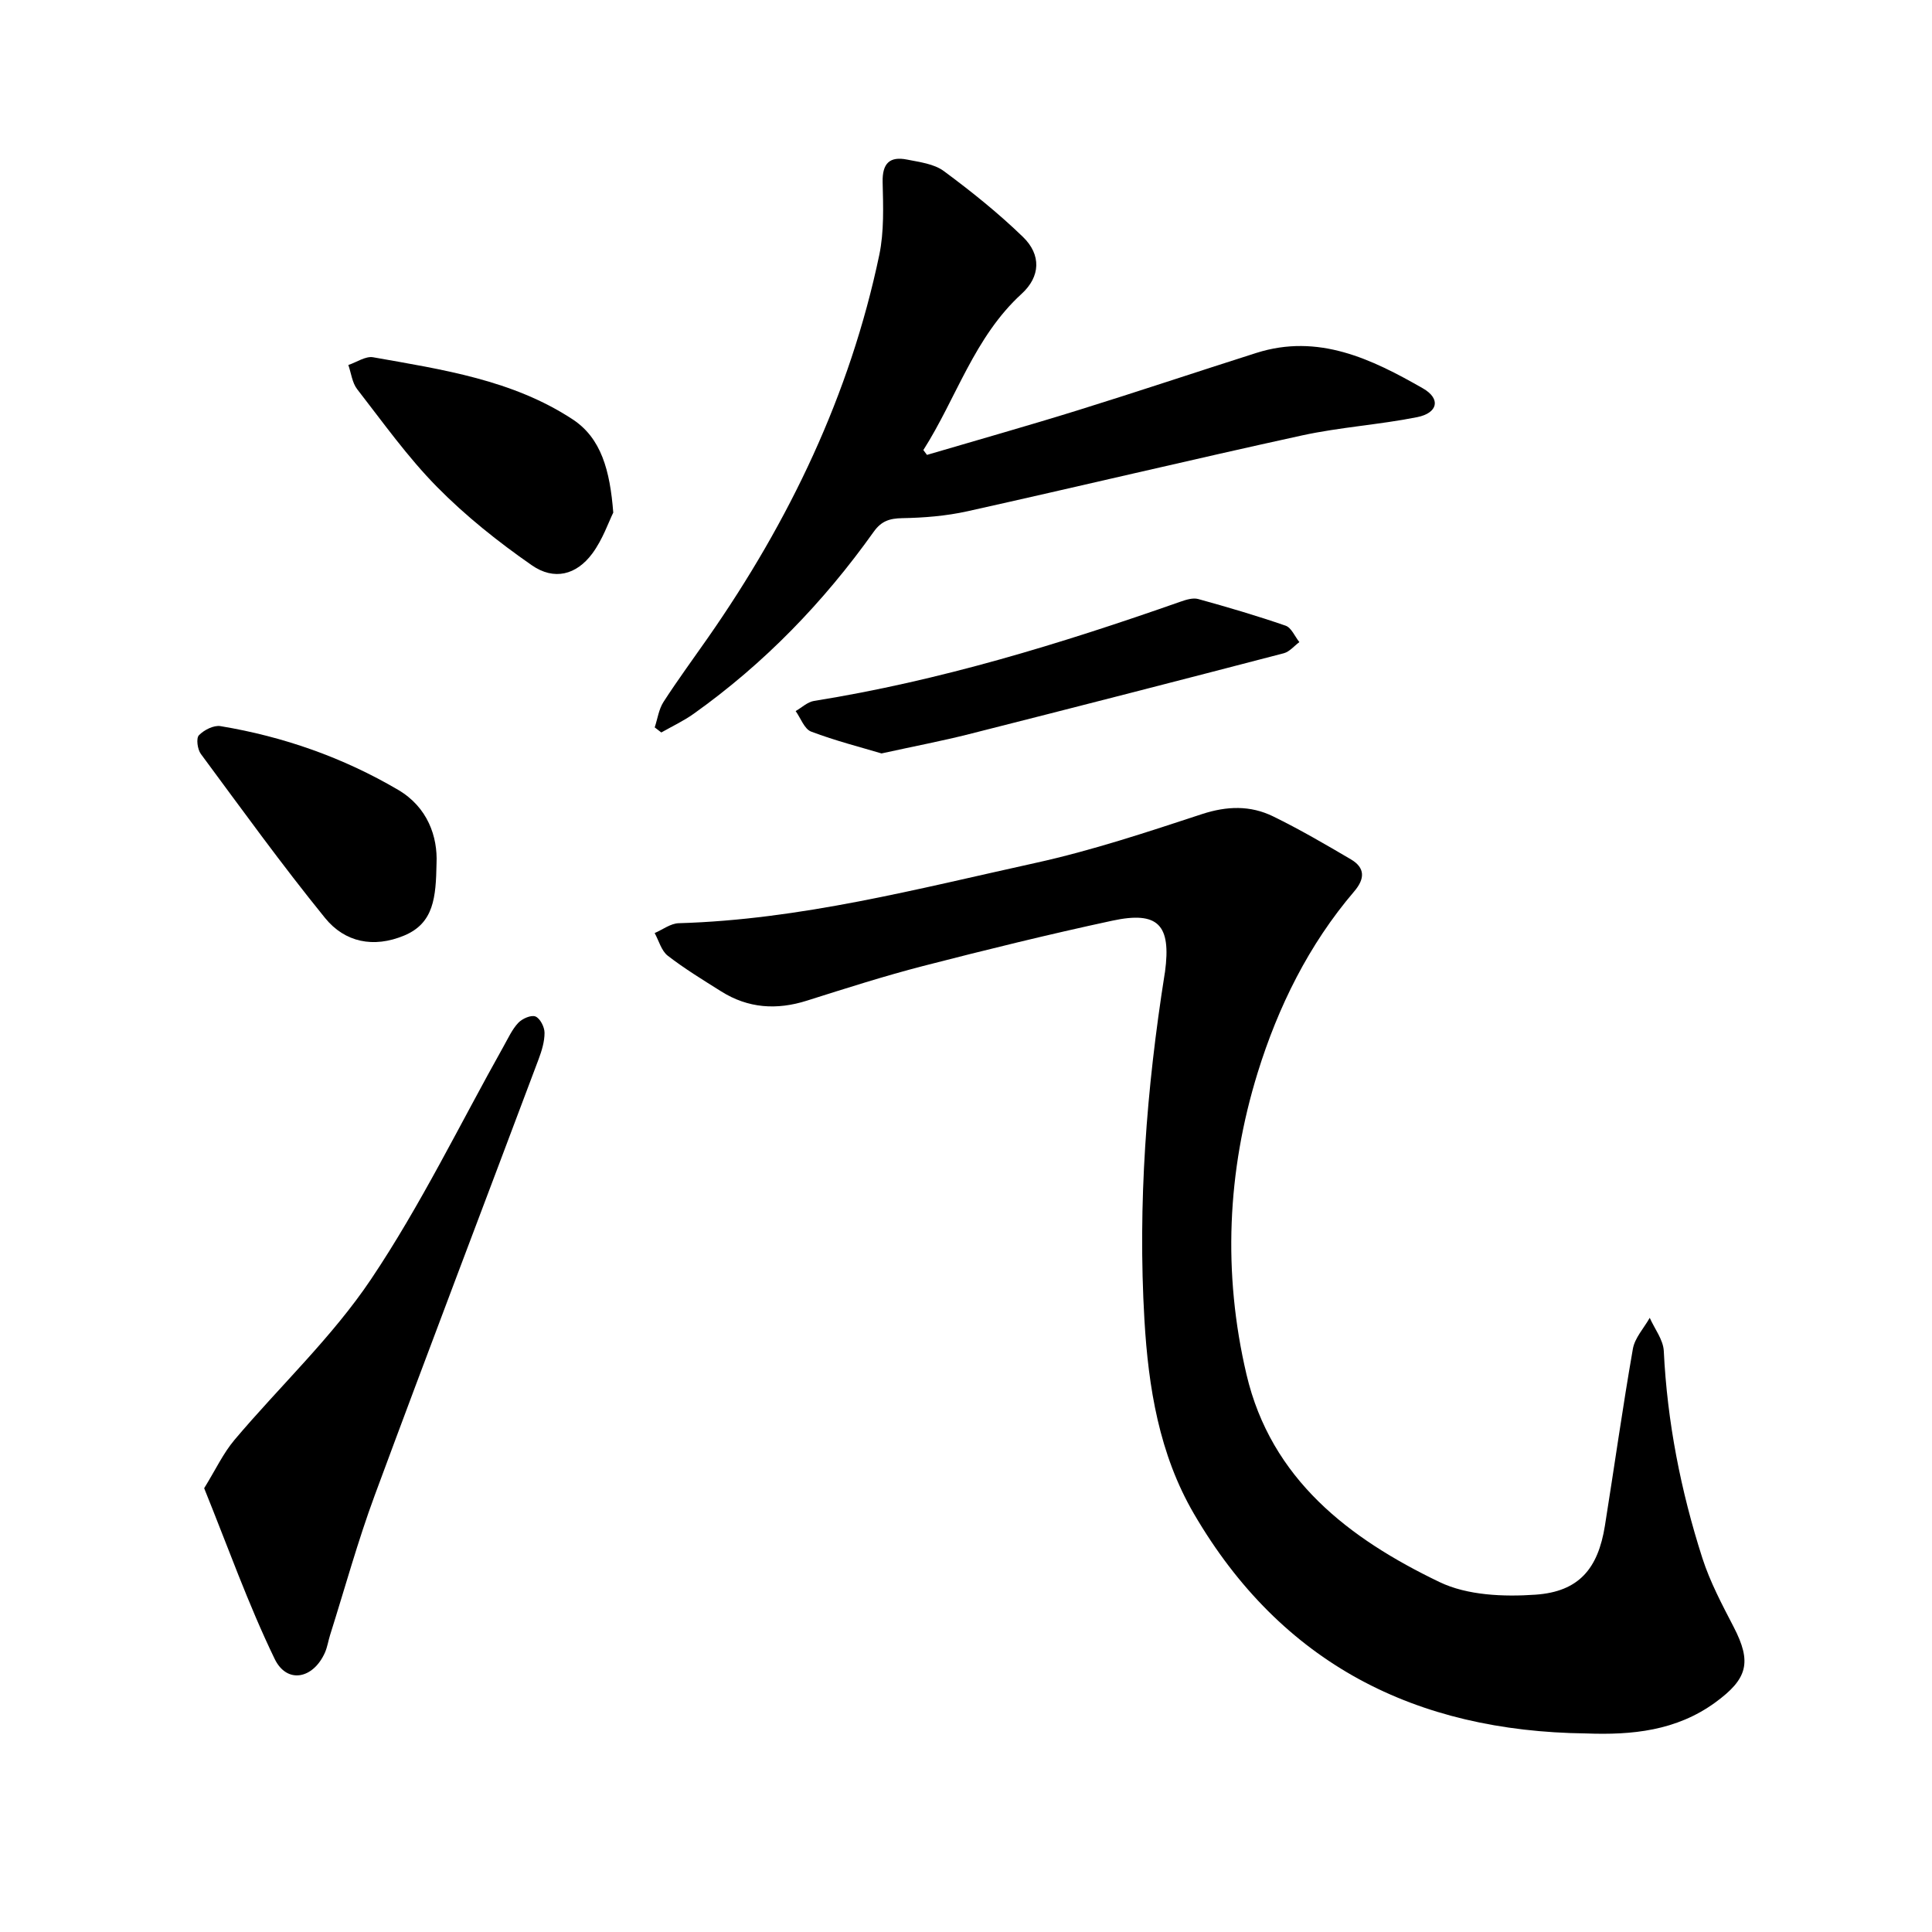 <svg enable-background="new 0 0 400 400" viewBox="0 0 400 400" xmlns="http://www.w3.org/2000/svg"><path d="m328.37 358.89c-35.29-.42-63.07-14.43-81.18-45.48-7.2-12.35-9.43-26.16-10.25-40.17-1.4-23.99.43-47.83 4.18-71.54.02-.16.06-.31.08-.47 1.31-9.76-1.4-12.66-10.92-10.61-13.12 2.82-26.16 6.03-39.16 9.38-8.09 2.09-16.07 4.65-24.05 7.17-6.26 1.99-12.18 1.6-17.77-1.92-3.75-2.36-7.56-4.68-11.05-7.38-1.32-1.02-1.83-3.09-2.71-4.69 1.66-.71 3.31-2 4.99-2.04 25.19-.73 49.43-7.11 73.81-12.47 11.69-2.57 23.13-6.38 34.52-10.12 5.17-1.69 10.01-1.83 14.72.47 5.51 2.69 10.82 5.79 16.11 8.9 2.97 1.75 2.92 4.02.68 6.64-9.42 11.02-15.76 23.9-19.98 37.52-6.34 20.47-7.24 41.53-2.32 62.48 5.1 21.72 21.26 34 39.97 42.99 5.76 2.77 13.3 3.07 19.89 2.61 8.98-.63 12.93-5.39 14.35-14.27 1.95-12.21 3.66-24.45 5.79-36.63.4-2.27 2.29-4.29 3.49-6.42 1.01 2.29 2.8 4.54 2.91 6.88.71 14.68 3.52 28.95 7.99 42.88 1.59 4.93 4.07 9.6 6.47 14.23 3.79 7.31 2.93 10.74-3.82 15.66-8.06 5.86-17.2 6.76-26.74 6.4z"/><path d="m191.92 94.18c10.41-3.07 20.85-6.01 31.21-9.23 12.36-3.84 24.64-7.96 36.98-11.88 12.84-4.08 23.87 1.26 34.48 7.33 3.78 2.16 3.11 5.11-1.19 5.97-7.88 1.57-15.99 2.07-23.83 3.78-23.14 5.06-46.19 10.57-69.31 15.71-4.38.97-8.96 1.34-13.46 1.42-2.64.05-4.33.6-5.91 2.82-10.38 14.58-22.68 27.3-37.3 37.7-2.08 1.48-4.44 2.58-6.68 3.85-.45-.35-.91-.7-1.36-1.05.59-1.77.84-3.75 1.82-5.27 2.92-4.53 6.12-8.87 9.2-13.29 16.86-24.16 29.4-50.29 35.47-79.23 1.02-4.88.82-10.07.7-15.11-.09-3.88 1.46-5.38 5.06-4.66 2.61.52 5.58.88 7.61 2.38 5.71 4.22 11.3 8.71 16.39 13.64 3.81 3.69 3.62 8.21-.28 11.77-9.83 8.98-13.51 21.62-20.35 32.35.24.33.49.66.75 1z"/><path d="m42.27 308.12c2.37-3.84 3.95-7.25 6.29-10.02 9.39-11.12 20.21-21.25 28.26-33.25 10.29-15.33 18.41-32.12 27.47-48.27.93-1.65 1.74-3.46 3.01-4.81.82-.87 2.66-1.68 3.56-1.32.96.39 1.88 2.18 1.88 3.37.01 1.84-.58 3.75-1.24 5.51-11.3 30.08-22.76 60.1-33.91 90.24-3.51 9.49-6.2 19.29-9.25 28.95-.38 1.21-.56 2.49-1.07 3.64-2.43 5.46-7.87 6.54-10.41 1.29-5.48-11.33-9.7-23.25-14.59-35.33z"/><path d="m126.97 106.13c-.96 1.93-2.18 5.55-4.34 8.47-3.29 4.44-7.92 5.64-12.54 2.42-6.95-4.83-13.68-10.19-19.61-16.21-6.09-6.18-11.18-13.35-16.53-20.23-1.04-1.34-1.24-3.32-1.83-5.01 1.72-.57 3.57-1.88 5.14-1.6 14.31 2.54 28.87 4.68 41.31 12.86 5.91 3.89 7.72 10.56 8.4 19.3z"/><path d="m182.51 155.99c-4.24-1.27-9.52-2.61-14.57-4.52-1.41-.53-2.16-2.79-3.21-4.25 1.26-.72 2.45-1.88 3.8-2.1 26.02-4.16 51.07-11.84 75.85-20.54 1.17-.41 2.59-.86 3.69-.56 6.08 1.68 12.14 3.46 18.1 5.52 1.2.42 1.91 2.23 2.85 3.4-1.07.79-2.04 2-3.23 2.31-21.71 5.66-43.43 11.24-65.18 16.75-5.5 1.39-11.07 2.45-18.1 3.99z"/><path d="m90.38 178.75c-.13 7.03-.54 12.37-6.69 14.94-6.35 2.65-12.3 1.41-16.39-3.63-8.95-11.02-17.27-22.55-25.72-33.97-.7-.95-1-3.24-.4-3.86 1.06-1.1 3.08-2.13 4.48-1.89 13.03 2.16 25.38 6.5 36.75 13.18 6.16 3.6 8.22 9.75 7.97 15.23z"/></svg>